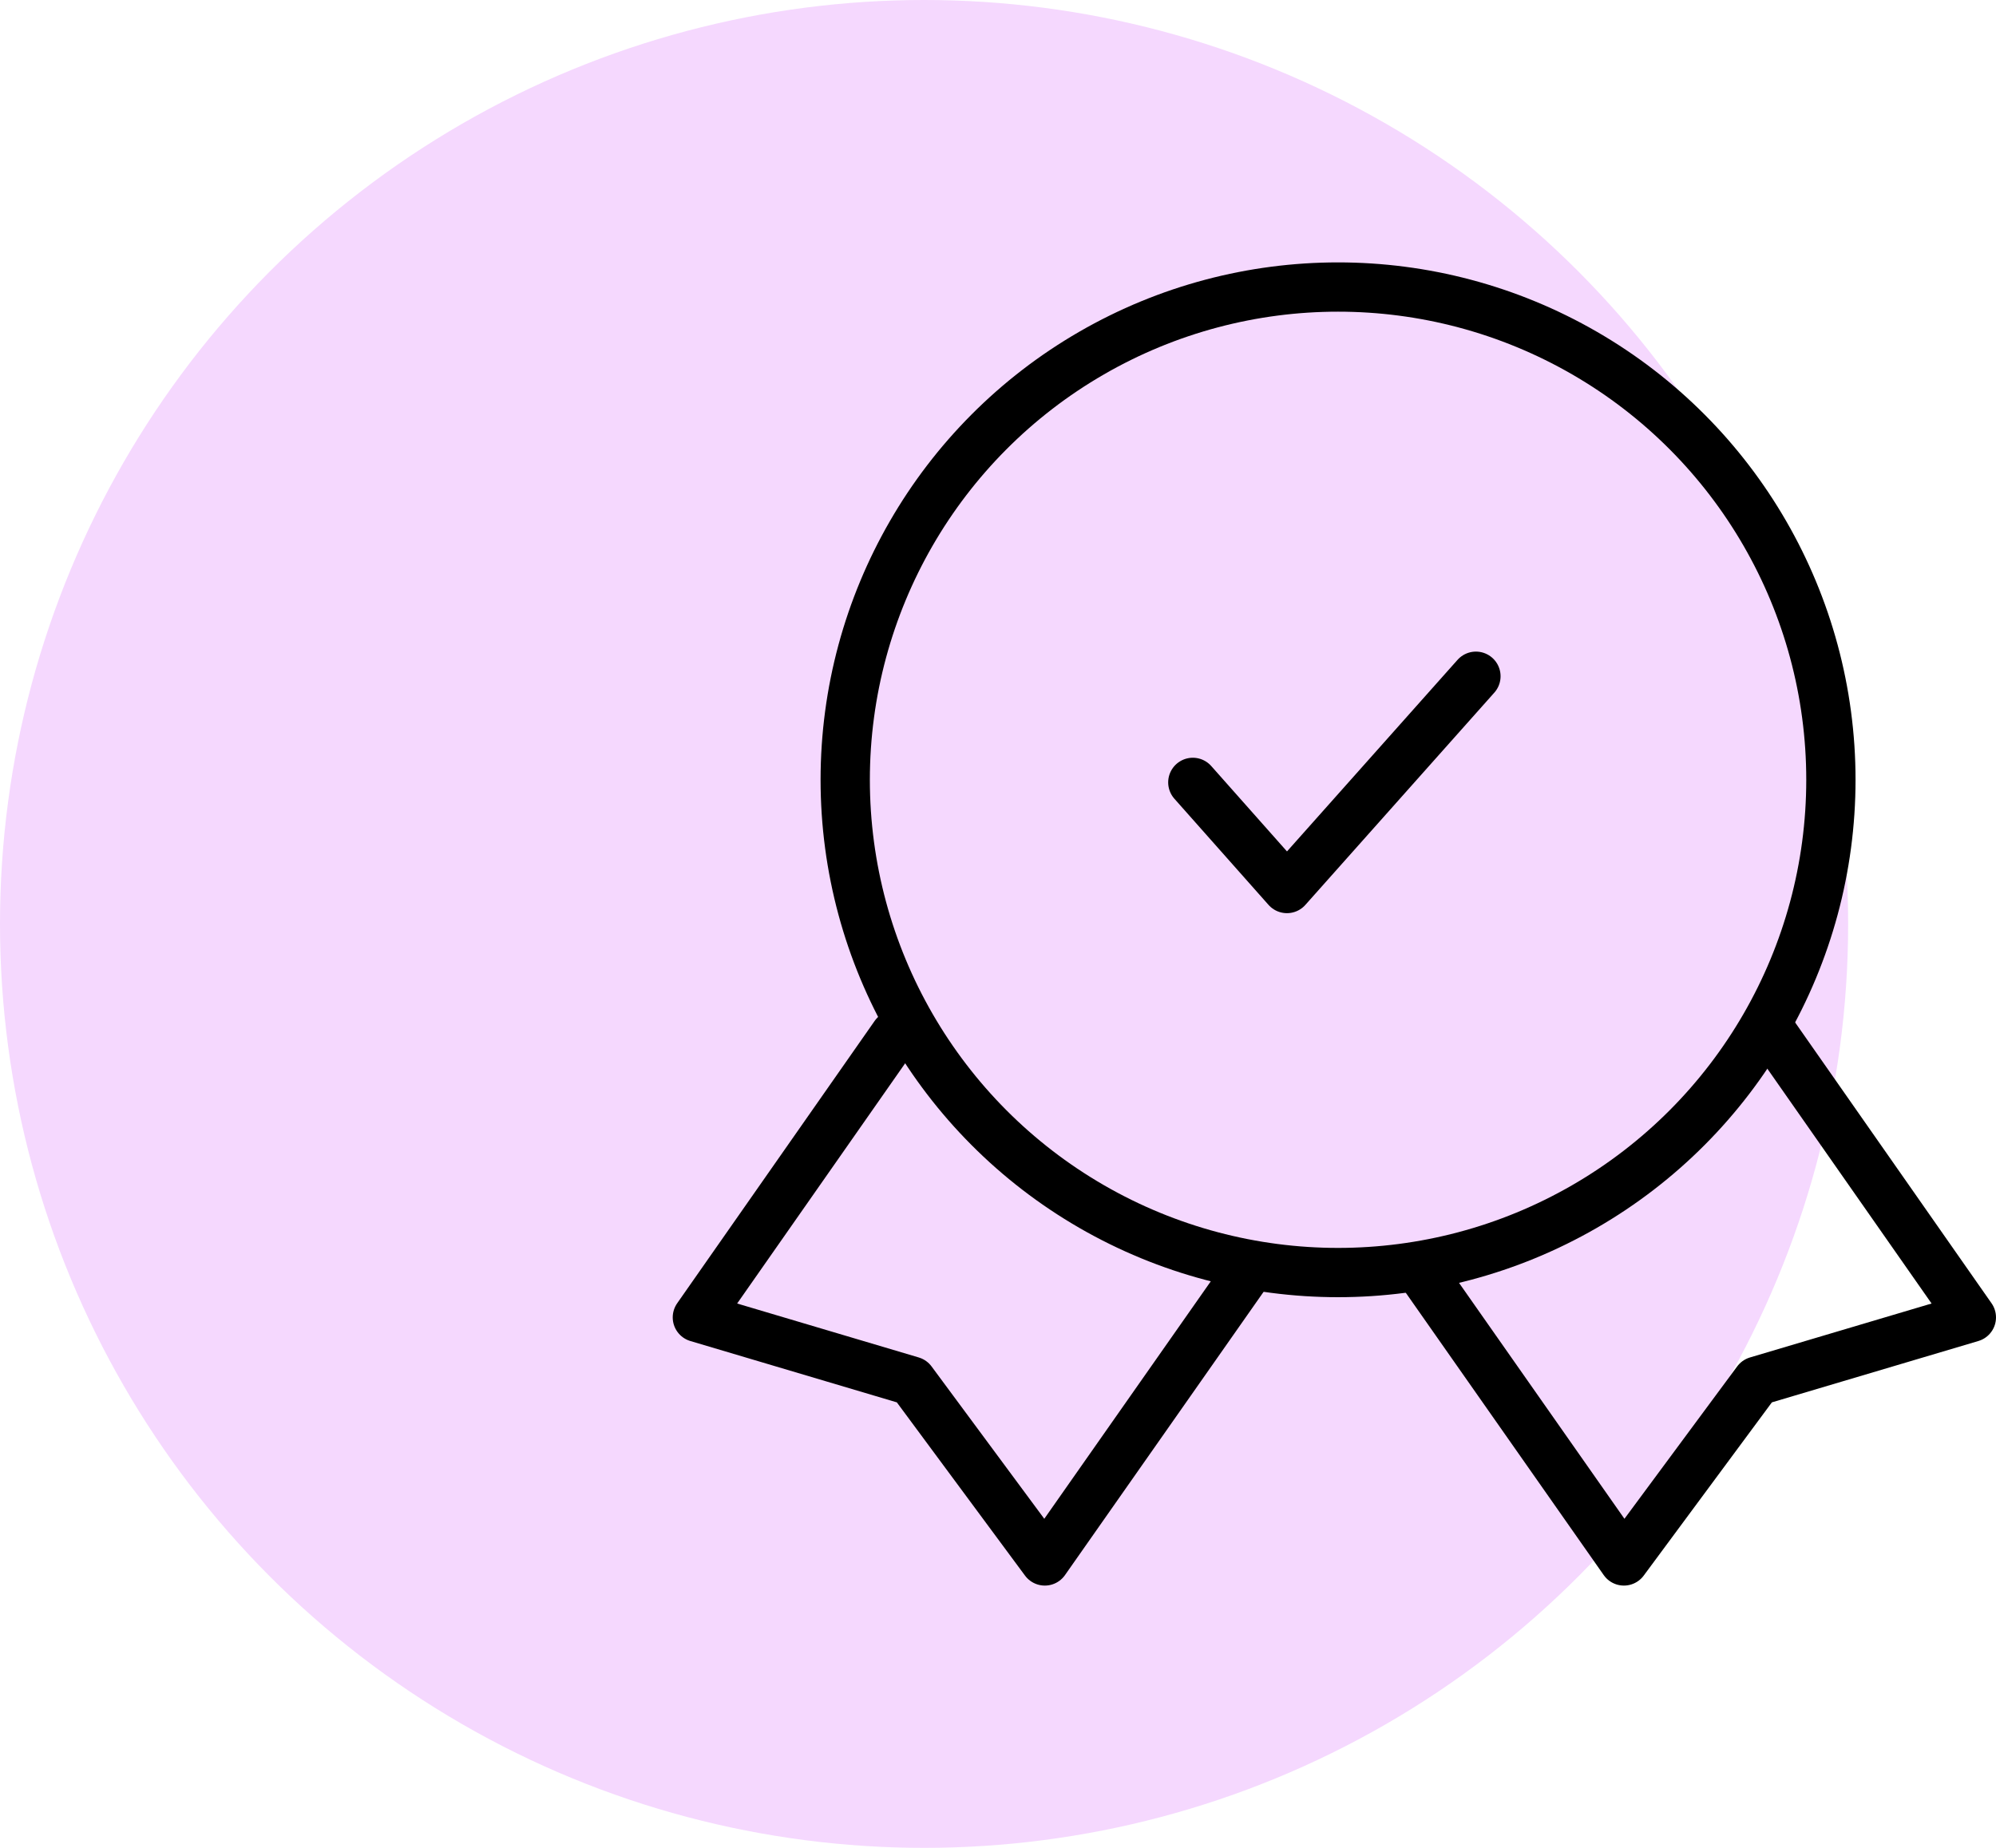 <?xml version="1.0" encoding="UTF-8"?>
<svg xmlns="http://www.w3.org/2000/svg" width="81" height="75" viewBox="0 0 81 75">
  <g id="Group_139306" data-name="Group 139306" transform="translate(-980 -2261.001)">
    <g id="Group_139029" data-name="Group 139029" transform="translate(0 -79.699)">
      <g id="Group_138982" data-name="Group 138982" transform="translate(0 -1888)">
        <circle id="Ellipse_5582" data-name="Ellipse 5582" cx="37.5" cy="37.5" r="37.5" transform="translate(980 4228.7)" fill="#f5d8fe"></circle>
      </g>
      <g id="quality-5-svgrepo-com" transform="translate(1005.3 2349.35)">
        <path id="secondary" d="M10,12.808l3.82,4.308L21.489,8.5" transform="translate(13.106 10.297)" fill="none" stroke="#000" stroke-linecap="round" stroke-linejoin="round" stroke-width="2"></path>
        <path id="primary" d="M11.014,13.57,3,25.03l8.7,2.585,5.4,7.3,8.272-11.8" transform="translate(0 19.79)" fill="none" stroke="#000" stroke-linecap="round" stroke-linejoin="round" stroke-width="2"></path>
        <path id="primary-2" data-name="primary" d="M27.571,13.57l8.014,11.46-8.7,2.585-5.4,7.3-8.272-11.8" transform="translate(19.115 19.79)" fill="none" stroke="#000" stroke-linecap="round" stroke-linejoin="round" stroke-width="2"></path>
        <circle id="primary-3" data-name="primary" cx="20" cy="20" r="20" transform="translate(9 3)" fill="none" stroke="#000" stroke-linecap="round" stroke-linejoin="round" stroke-width="2"></circle>
      </g>
    </g>
  </g>
</svg>
